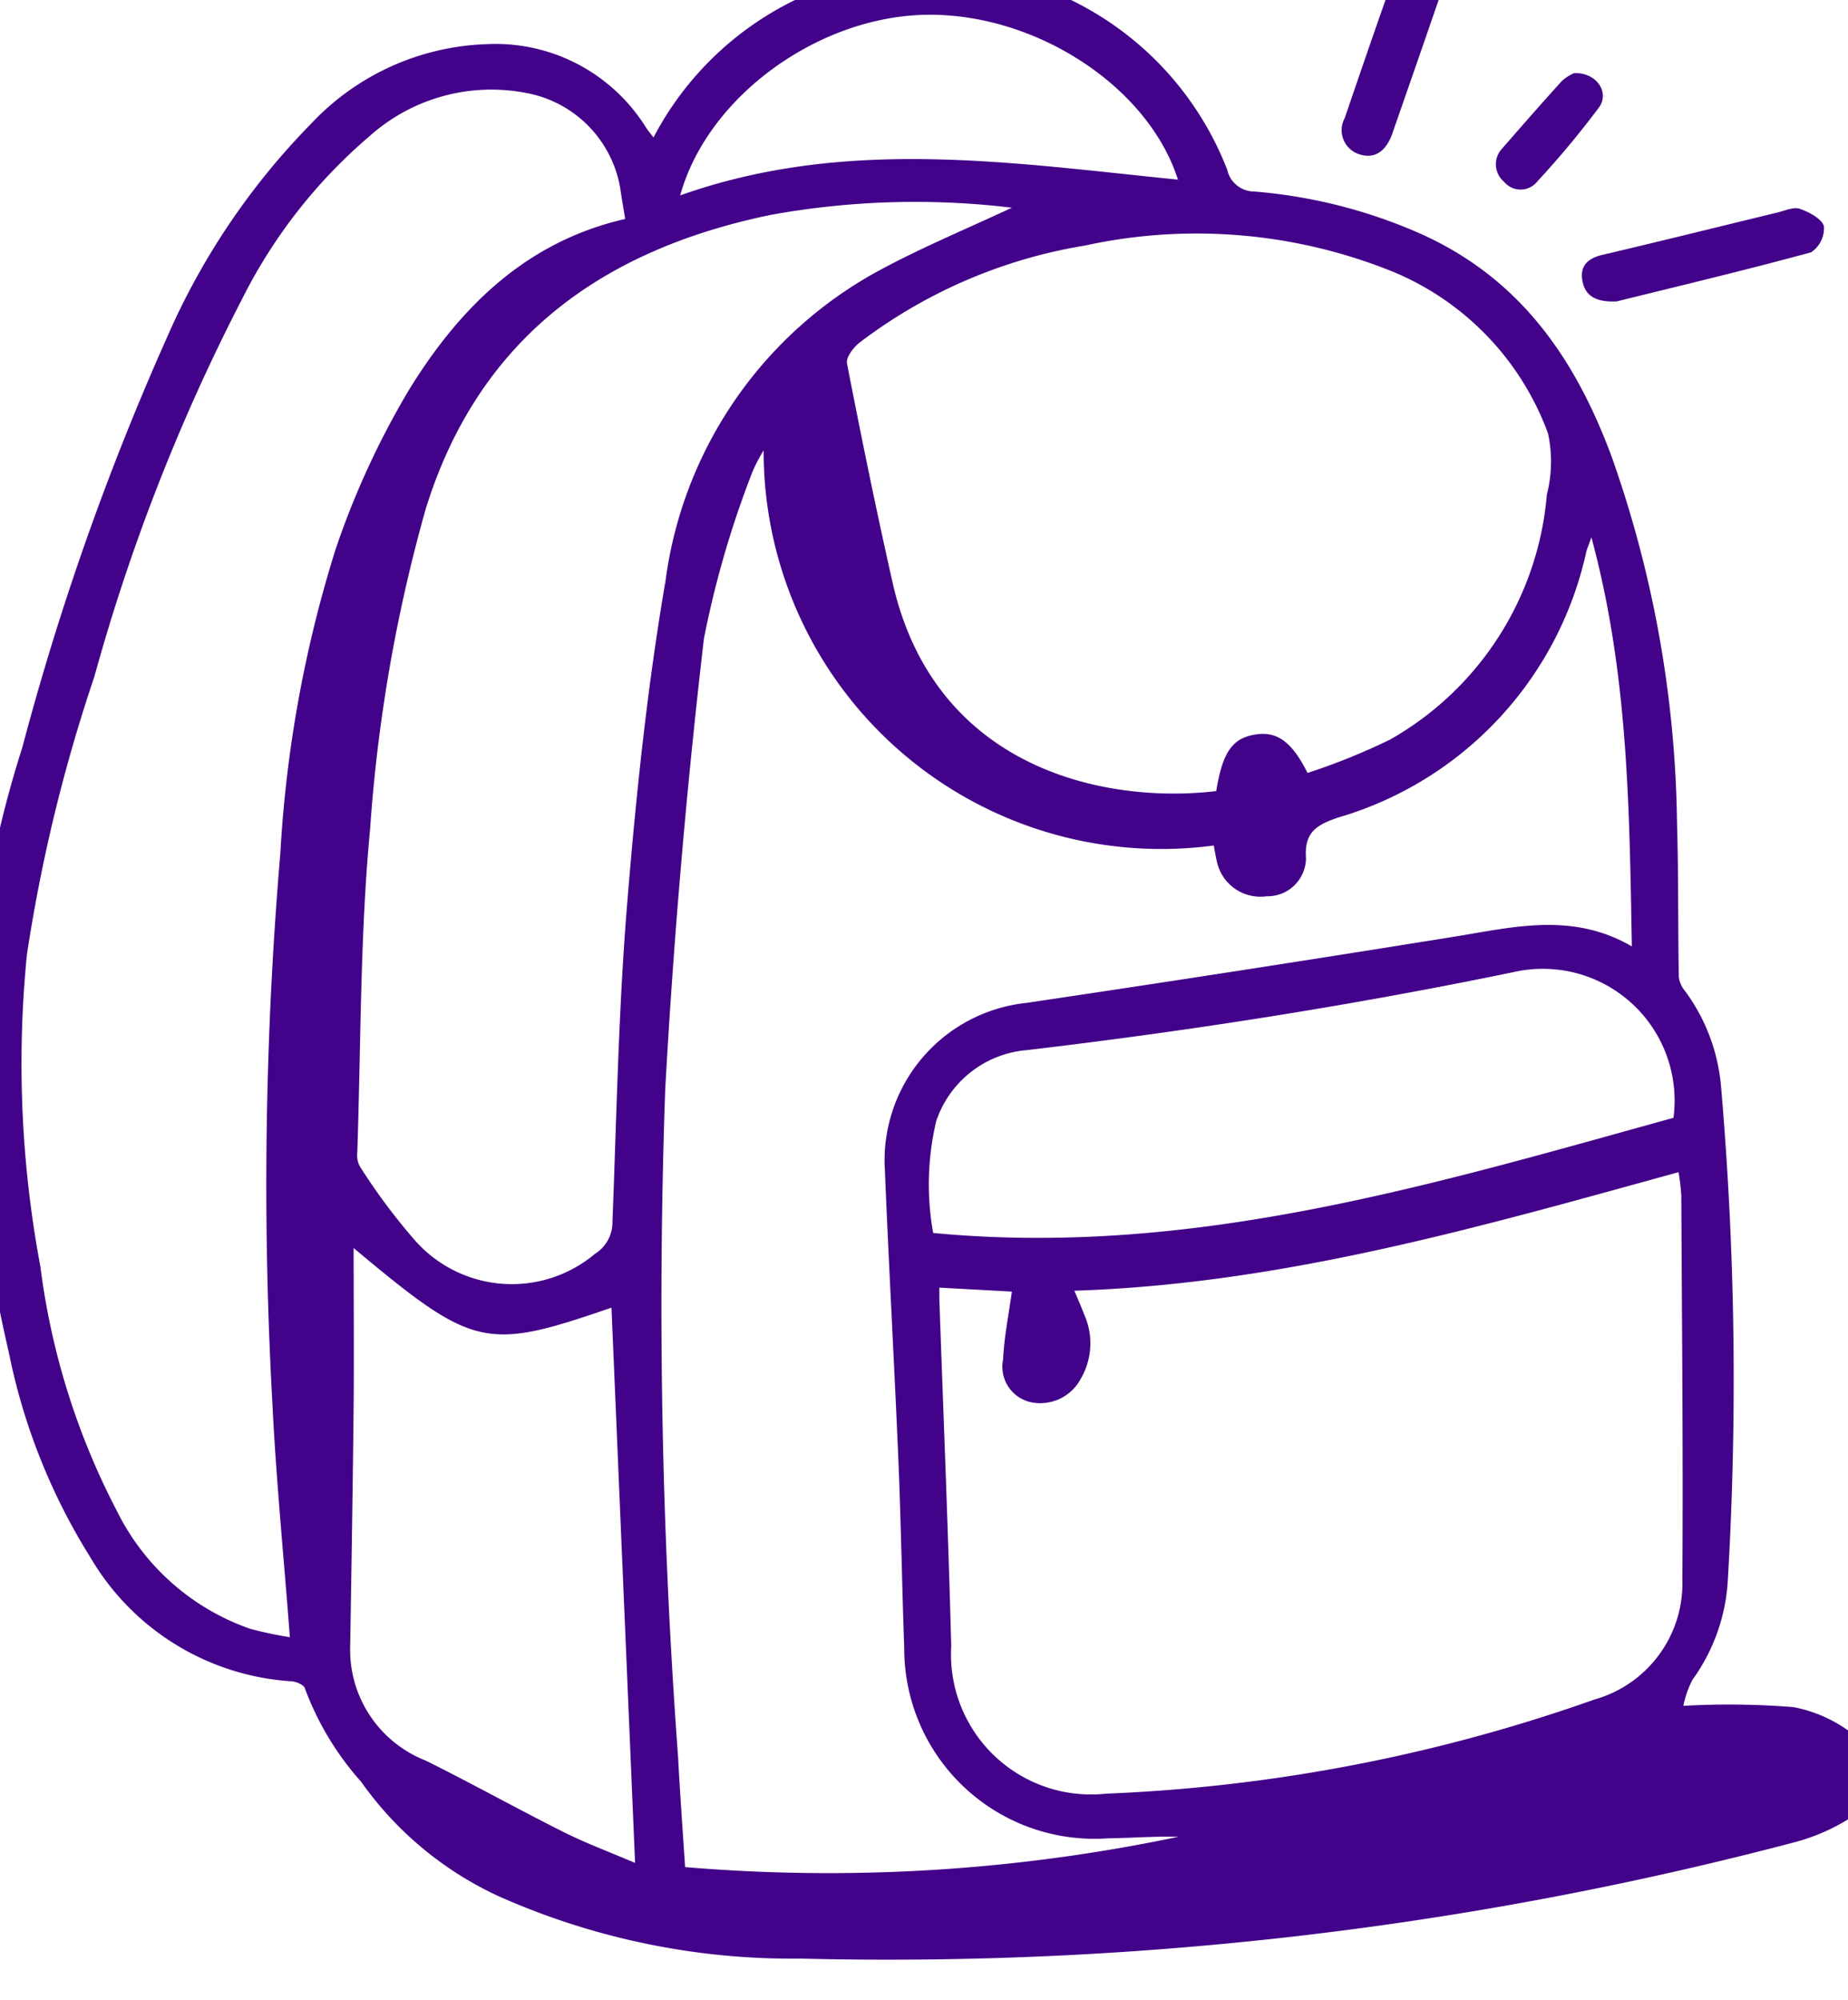 <svg xmlns="http://www.w3.org/2000/svg" xmlns:xlink="http://www.w3.org/1999/xlink" width="61" height="66" viewBox="0 0 61 66"><defs><clipPath id="clip-path"><rect id="Rectangle_114" data-name="Rectangle 114" width="61" height="66" transform="translate(0.5 -0.21)" fill="#420289"></rect></clipPath></defs><g id="Group_114" data-name="Group 114" transform="translate(-0.5 0.21)"><g id="Group_113" data-name="Group 113" transform="translate(0 0)" clip-path="url(#clip-path)"><path id="Path_91" data-name="Path 91" d="M56.5,58.729a26.714,26.714,0,0,1,3.635.043,4.6,4.6,0,0,1,2.085.987,1.522,1.522,0,0,1-.167,2.643,6.532,6.532,0,0,1-1.89.831,117.348,117.348,0,0,1-32.792,3.838,23.83,23.83,0,0,1-9.937-2.041,11.39,11.39,0,0,1-4.576-3.792,9.67,9.67,0,0,1-1.861-3.09c-.026-.106-.279-.218-.433-.228a8.3,8.3,0,0,1-6.64-4.081,20.245,20.245,0,0,1-2.7-6.783A47.363,47.363,0,0,1,.008,37.768a34.716,34.716,0,0,1,1.659-10.65A89.156,89.156,0,0,1,6.452,13.56,23.385,23.385,0,0,1,11.2,6.522a8.318,8.318,0,0,1,5.79-2.629,5.848,5.848,0,0,1,5.275,2.761c.059.091.132.175.241.318A10.414,10.414,0,0,1,41.443,8.035a.919.919,0,0,0,.9.721A16.94,16.94,0,0,1,47.714,10.1c3.337,1.451,5.188,4.1,6.406,7.369a37.482,37.482,0,0,1,2.17,12.079c.053,1.71.03,3.421.06,5.131a.936.936,0,0,0,.216.474,6.2,6.2,0,0,1,1.181,3.171,112.582,112.582,0,0,1,.223,16.226,6.2,6.2,0,0,1-1.169,3.32,3.234,3.234,0,0,0-.3.856M26.142,17.3a4.981,4.981,0,0,0-.372.712,32.323,32.323,0,0,0-1.6,5.5q-.863,7.412-1.277,14.873a202.559,202.559,0,0,0,.426,22.054c.061,1.182.149,2.363.23,3.612a56.2,56.2,0,0,0,16.281-1c-.781-.022-1.558.041-2.336.051a6.276,6.276,0,0,1-6.711-6.277c-.074-2.055-.106-4.111-.192-6.166-.134-3.195-.316-6.388-.446-9.583a5.228,5.228,0,0,1,4.664-5.543q7.052-1.047,14.091-2.18c1.969-.316,3.926-.832,5.9.314-.082-4.56-.116-9-1.335-13.5-.1.279-.146.383-.172.493a11.759,11.759,0,0,1-8.182,8.753c-.711.242-1.129.482-1.067,1.337a1.27,1.27,0,0,1-1.3,1.263,1.468,1.468,0,0,1-1.628-1.09c-.049-.194-.078-.393-.115-.586A13.124,13.124,0,0,1,26.142,17.3m5.8,27.628c0,.167,0,.279,0,.39.133,3.813.292,7.625.392,11.439a4.622,4.622,0,0,0,5.109,4.871,54.83,54.83,0,0,0,16.125-3.108,3.98,3.98,0,0,0,2.9-3.956c.028-4.225-.015-8.45-.035-12.675a7.016,7.016,0,0,0-.092-.771c-6.59,1.816-13.074,3.69-19.942,3.912.121.293.231.539.326.791a2.32,2.32,0,0,1-.114,2.112,1.514,1.514,0,0,1-1.636.779,1.2,1.2,0,0,1-.929-1.416c.033-.745.188-1.485.29-2.237l-2.395-.131M21.572,9.66c-.058-.348-.1-.593-.138-.839A3.853,3.853,0,0,0,18.288,5.5,6.032,6.032,0,0,0,13.12,6.94a17.153,17.153,0,0,0-4.18,5.336A64.532,64.532,0,0,0,4.05,24.763a53.752,53.752,0,0,0-2.226,9.17,36.292,36.292,0,0,0,.444,10.3A23.928,23.928,0,0,0,4.794,52.3a7.749,7.749,0,0,0,4.393,3.885,12.491,12.491,0,0,0,1.316.279c-.2-2.655-.456-5.2-.578-7.75a129.5,129.5,0,0,1,.265-18.138A41.073,41.073,0,0,1,12.013,20.56a27.459,27.459,0,0,1,2.43-5.272c1.656-2.681,3.833-4.875,7.129-5.627M44.1,27.942a21.431,21.431,0,0,0,2.72-1.1,10.282,10.282,0,0,0,5.175-8.088,4.382,4.382,0,0,0,.038-2.015,9.2,9.2,0,0,0-5.107-5.332,17.287,17.287,0,0,0-10.175-.869A16.745,16.745,0,0,0,29.3,13.747c-.2.158-.446.485-.407.684.472,2.419.963,4.834,1.507,7.238,1.382,6.113,6.956,7.311,10.681,6.873.212-1.308.545-1.77,1.348-1.875.674-.088,1.156.259,1.666,1.276M34.35,9.291a26.712,26.712,0,0,0-7.95.231c-5.631,1.155-9.679,4.117-11.413,9.709A51.978,51.978,0,0,0,13.151,29.8c-.335,3.54-.3,7.114-.423,10.673a.781.781,0,0,0,.084.452,20.038,20.038,0,0,0,1.8,2.421,4.264,4.264,0,0,0,5.956.472,1.233,1.233,0,0,0,.584-1.073c.137-3.513.2-7.033.489-10.535.29-3.543.659-7.093,1.261-10.6a13.682,13.682,0,0,1,7.16-10.306c1.377-.736,2.827-1.338,4.287-2.021M56.175,39.322a4.35,4.35,0,0,0-5.268-4.809c-5.319,1.1-10.675,1.941-16.069,2.576a3.454,3.454,0,0,0-3,2.346,9.041,9.041,0,0,0-.1,3.689c8.527.814,16.446-1.588,24.436-3.8m-43.566,4.3c0,1.855.014,3.52,0,5.185-.027,2.649-.071,5.3-.114,7.946a3.923,3.923,0,0,0,2.491,3.78c1.531.76,3.024,1.593,4.552,2.359.734.368,1.509.655,2.361,1.02l-.779-18.325c-4.16,1.432-4.544,1.35-8.508-1.965M23.388,8.883c5.48-1.945,10.951-1.066,16.43-.52-.987-3.085-4.71-5.5-8.315-5.44-3.555.059-7.21,2.69-8.116,5.96" transform="translate(-0.435 -2.645)" fill="#420289"></path><path id="Path_92" data-name="Path 92" d="M286.638,47.682c-.772.038-1.077-.246-1.143-.734-.061-.452.2-.69.658-.8,1.933-.452,3.86-.934,5.79-1.4.247-.06.535-.194.741-.121.309.11.728.331.792.581a.961.961,0,0,1-.423.853c-2.2.6-4.423,1.127-6.414,1.62" transform="translate(-232.77 -37.945)" fill="#420289"></path><path id="Path_93" data-name="Path 93" d="M246.335.657c-.07.311-.087.448-.131.576q-.77,2.234-1.549,4.466c-.178.509-.526.875-1.092.688a.833.833,0,0,1-.482-1.19c.517-1.513,1.035-3.025,1.571-4.532.16-.45.51-.785,1-.627.291.093.5.442.679.617" transform="translate(-198.195 -1.506)" fill="#420289"></path><path id="Path_94" data-name="Path 94" d="M272.812,20.249c.737-.029,1.183.638.817,1.135a30.253,30.253,0,0,1-2.024,2.43.705.705,0,0,1-1.105.022.753.753,0,0,1-.056-1.108c.648-.745,1.3-1.489,1.962-2.219a1.521,1.521,0,0,1,.407-.261" transform="translate(-220.351 -18.046)" fill="#420289"></path></g></g></svg>